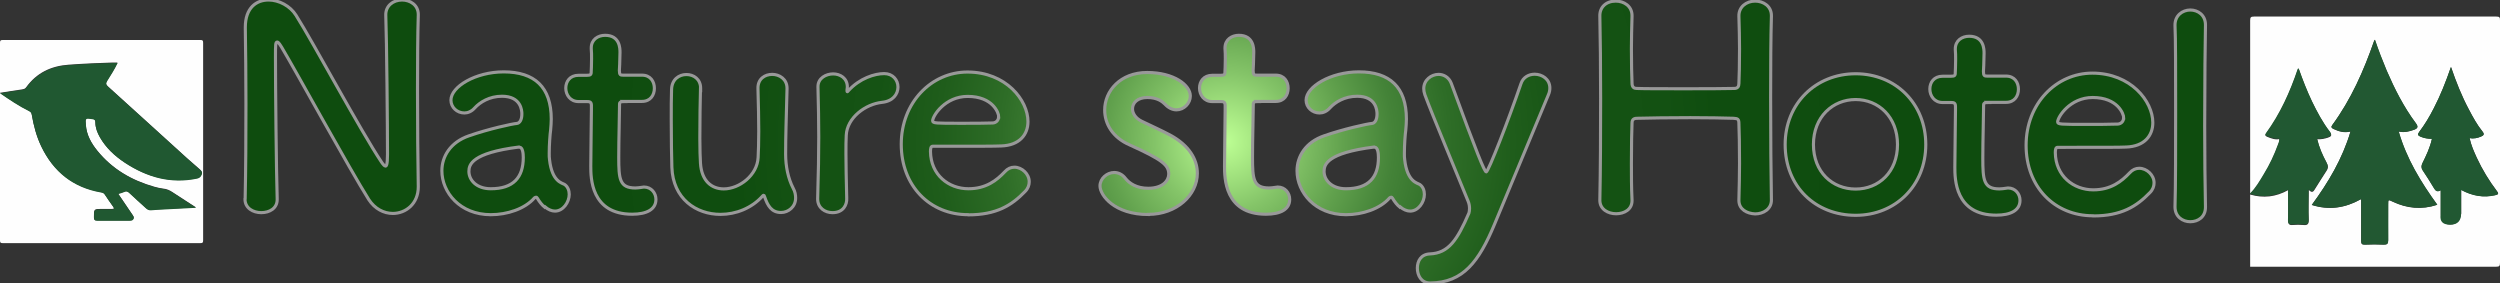 <?xml version="1.0" encoding="UTF-8"?>
<svg id="_レイヤー_2" data-name="レイヤー_2" xmlns="http://www.w3.org/2000/svg" xmlns:xlink="http://www.w3.org/1999/xlink" viewBox="0 0 160 18.11">
  <rect x="0" y="0" width="160" height="18.11" fill="#333333" stroke="none"/>
  <defs>
    <style>
      .cls-1 {
        fill: #225832;
      }

      .cls-2 {
        fill: #205831;
      }

      .cls-3 {
        fill: url(#_名称未設定グラデーション_9);
      }

      .cls-4 {
        fill: none;
        stroke: #999;
        stroke-miterlimit: 10;
        stroke-width: .2px;
      }

      .cls-5 {
        fill: #fefefe;
      }

      .cls-6 {
        fill: #215832;
      }
    </style>
    <radialGradient id="_名称未設定グラデーション_9" data-name="名称未設定グラデーション 9" cx="78.42" cy="9.06" fx="78.42" fy="9.06" r="44.82" gradientUnits="userSpaceOnUse">
      <stop offset="0" stop-color="#bdff94"/>
      <stop offset=".03" stop-color="#adee87"/>
      <stop offset=".1" stop-color="#84c468"/>
      <stop offset=".17" stop-color="#61a14d"/>
      <stop offset=".24" stop-color="#448338"/>
      <stop offset=".32" stop-color="#2e6d27"/>
      <stop offset=".41" stop-color="#1f5d1b"/>
      <stop offset=".5" stop-color="#155314"/>
      <stop offset=".63" stop-color="#135112"/>
      <stop offset=".7" stop-color="#0f4d0f"/>
      <stop offset="1" stop-color="#0e4c0e"/>
    </radialGradient>
  </defs>
  <g id="_レイヤー_1-2" data-name="レイヤー_1">
    <g>
      <g>
        <path class="cls-5" d="M144.01,12.37c0-3.68,0-7.37,0-11.05,0-.21.04-.26.25-.26,5.16,0,10.33,0,15.49,0,.21,0,.26.04.25.26,0,5.16,0,10.33,0,15.49,0,.21-.04.26-.25.26-5.25,0-10.49,0-15.74,0,0-1.54,0-3.08,0-4.62.84.25,1.64.16,2.43-.28,0,.68.01,1.3,0,1.93,0,.26.08.32.31.3.22-.02.44-.02.65,0,.27.03.37-.04.36-.34-.03-.61,0-1.22,0-1.91.24.26.32.07.41-.07.24-.38.48-.77.73-1.15.12-.18.11-.33,0-.51-.26-.47-.47-.96-.6-1.51.25.02.47-.03.69-.1.21-.07.28-.15.12-.36-.46-.6-.81-1.26-1.14-1.94-.33-.68-.6-1.38-.85-2.1-.03.03-.05.04-.06.05-.5,1.46-1.12,2.85-2.03,4.1-.09.12-.01.16.08.2.25.1.5.2.77.14.03.15-.04.27-.08.38-.24.66-.54,1.3-.91,1.9-.26.43-.5.88-.87,1.23ZM151.11,12.74c0,.92,0,1.79,0,2.67,0,.19.04.26.24.25.4-.02.81-.02,1.21,0,.22,0,.28-.06.28-.28-.01-.76,0-1.52,0-2.28,0-.34,0-.33.29-.19.91.43,1.85.53,2.85.2-1.05-1.45-1.96-2.94-2.47-4.69.37.08.67,0,.98-.11.26-.09.28-.2.11-.43-.77-1.04-1.35-2.18-1.86-3.36-.27-.64-.52-1.29-.75-1.97-.03.04-.05.05-.05.07-.66,1.91-1.47,3.75-2.68,5.39-.1.13-.04.19.09.25.34.16.68.26,1.08.16-.52,1.75-1.42,3.26-2.48,4.7,1.11.35,2.13.2,3.15-.37ZM156.86,4.3c-.32.92-.66,1.79-1.09,2.62-.27.53-.57,1.03-.93,1.51-.13.17-.09.24.1.32.22.09.45.13.71.13-.13.57-.37,1.07-.61,1.56-.08.17-.09.3.02.46.24.37.48.74.71,1.12.11.18.21.29.44.15,0,.55,0,1.07,0,1.59q0,.61.61.61t.7-.71v-1.51c.72.39,1.42.51,2.17.34.19-.04.26-.08.11-.27-.5-.66-.93-1.37-1.28-2.12-.18-.4-.37-.8-.46-1.27.28.06.51,0,.74-.1.18-.07.21-.16.08-.32-.35-.43-.61-.91-.86-1.39-.46-.86-.82-1.76-1.15-2.73Z"/>
        <path class="cls-6" d="M144.01,12.37c.36-.36.61-.8.87-1.23.37-.6.67-1.24.91-1.9.04-.11.1-.23.08-.38-.27.05-.52-.04-.77-.14-.1-.04-.17-.07-.08-.2.91-1.25,1.54-2.64,2.03-4.1,0-.02.03-.03.06-.05.26.72.53,1.42.85,2.1.33.68.68,1.34,1.14,1.94.16.21.09.29-.12.36-.22.08-.44.12-.69.1.13.55.35,1.04.6,1.51.1.19.11.34,0,.51-.25.38-.49.77-.73,1.15-.09.14-.17.33-.41.07,0,.69-.02,1.3,0,1.91.01.3-.09.37-.36.34-.22-.02-.44-.02-.65,0-.23.02-.32-.04-.31-.3.02-.62,0-1.25,0-1.93-.79.44-1.59.53-2.43.28v-.06Z"/>
        <path class="cls-1" d="M151.11,12.74c-1.03.57-2.05.72-3.15.37,1.06-1.45,1.96-2.95,2.48-4.7-.4.09-.75,0-1.08-.16-.13-.06-.19-.12-.09-.25,1.2-1.64,2.01-3.48,2.68-5.39,0-.02.02-.03.05-.07.23.68.48,1.33.75,1.97.51,1.18,1.09,2.33,1.86,3.36.17.23.15.33-.11.43-.3.11-.61.19-.98.11.5,1.75,1.42,3.24,2.47,4.69-1,.33-1.94.23-2.85-.2-.3-.14-.29-.15-.29.19,0,.76,0,1.52,0,2.28,0,.22-.07.29-.28.28-.4-.02-.81-.02-1.21,0-.2,0-.24-.06-.24-.25,0-.87,0-1.75,0-2.67Z"/>
        <path class="cls-6" d="M156.86,4.3c.33.97.69,1.87,1.15,2.73.26.48.52.96.86,1.39.13.16.1.24-.08.32-.23.09-.46.16-.74.1.09.46.28.87.46,1.27.35.75.78,1.46,1.28,2.12.14.19.08.22-.11.27-.75.17-1.45.04-2.17-.34v1.51q0,.71-.7.71t-.61-.61c0-.52,0-1.04,0-1.59-.23.14-.34.03-.44-.15-.22-.38-.46-.75-.71-1.12-.1-.16-.1-.29-.02-.46.25-.5.49-1,.61-1.56-.26,0-.48-.04-.71-.13-.2-.08-.23-.15-.1-.32.36-.47.66-.98.93-1.51.43-.83.77-1.69,1.09-2.62Z"/>
      </g>
      <g>
        <path class="cls-5" d="M13,9.06c0,2.11,0,4.21,0,6.32,0,.15-.03.18-.18.18-4.21,0-8.43,0-12.64,0-.15,0-.18-.03-.18-.18,0-4.21,0-8.43,0-12.64,0-.15.03-.18.18-.18,4.21,0,8.43,0,12.64,0,.15,0,.18.03.18.18,0,2.11,0,4.21,0,6.32ZM7.55,12.39c.14-.04.26-.06.37-.12.15-.07.24-.05.36.07.34.33.71.65,1.06.97.09.08.18.13.31.12.33-.03.65-.04.98-.06.61-.03,1.23-.06,1.91-.1-.55-.36-1.03-.67-1.51-.98-.18-.12-.36-.2-.58-.22-.19-.03-.38-.06-.57-.12-1.45-.41-2.7-1.13-3.66-2.32-.38-.47-.68-1-.73-1.63-.04-.47-.04-.47.42-.4.14.02.19.06.19.22,0,.34.12.65.29.95.39.68.94,1.2,1.59,1.62,1.41.94,2.94,1.37,4.64,1.01.17-.04.24-.14.29-.28.04-.14-.05-.22-.14-.3-.27-.23-.53-.46-.8-.7-1.69-1.53-3.37-3.06-5.06-4.59-.14-.12-.16-.2-.06-.37.23-.37.47-.74.67-1.16-.11,0-.19,0-.28,0-.95.03-1.9.07-2.85.14-1.13.08-2.05.52-2.72,1.45-.06.09-.15.11-.25.13-.46.06-.91.14-1.43.22.64.43,1.21.83,1.85,1.14.12.06.17.12.19.25.12.7.3,1.39.61,2.03.78,1.62,2.03,2.61,3.81,2.93.1.02.19.04.25.14.17.26.35.52.53.77.09.12.08.18-.08.17-.21,0-.42,0-.63,0-.52,0-.51,0-.51.53,0,.15.03.21.2.2.69,0,1.38,0,2.07,0,.11,0,.21,0,.26-.12.05-.1-.02-.17-.07-.25-.31-.45-.61-.9-.93-1.37Z"/>
        <path class="cls-2" d="M7.55,12.39c.32.47.62.92.93,1.37.05.08.12.15.07.25-.05.11-.15.12-.26.12-.69,0-1.38,0-2.07,0-.16,0-.19-.06-.2-.2,0-.53-.01-.53.51-.53.21,0,.42,0,.63,0,.16,0,.17-.05.08-.17-.18-.25-.36-.51-.53-.77-.06-.1-.15-.12-.25-.14-1.78-.31-3.03-1.31-3.81-2.93-.31-.65-.49-1.33-.61-2.03-.02-.13-.07-.19-.19-.25-.63-.31-1.21-.7-1.85-1.14.52-.08.97-.16,1.43-.22.11-.01.19-.04.25-.13.67-.92,1.6-1.37,2.72-1.45.95-.07,1.9-.11,2.85-.14.08,0,.16,0,.28,0-.2.42-.44.79-.67,1.16-.1.16-.07.24.06.37,1.69,1.52,3.38,3.06,5.06,4.59.26.24.53.46.8.7.09.08.19.16.14.3-.05.14-.12.24-.29.28-1.7.36-3.22-.08-4.64-1.01-.64-.43-1.2-.94-1.59-1.62-.17-.3-.29-.61-.29-.95,0-.16-.06-.2-.19-.22-.46-.07-.46-.07-.42.4.05.63.34,1.15.73,1.63.96,1.18,2.21,1.9,3.66,2.32.18.05.38.09.57.12.21.03.4.11.58.22.48.32.96.63,1.51.98-.68.03-1.3.07-1.91.1-.33.02-.66.03-.98.06-.13.01-.22-.04-.31-.12-.35-.33-.72-.64-1.06-.97-.12-.12-.21-.14-.36-.07-.11.05-.24.08-.37.12Z"/>
      </g>
      <g>
        <g>
          <path class="cls-3" d="M15.69,12.72c.04-1.84.05-4.01.05-6.07,0-1.79-.02-3.49-.04-4.83v-.07c0-1.25.7-1.75,1.49-1.75.66,0,1.38.38,1.75.97,1.13,1.79,4.12,7.37,5.48,9.41.11.16.2.25.25.25s.13-.05.13-.75c0-1.68-.05-7.27-.11-8.91-.02-.59.47-.97,1.04-.97.52,0,1.04.32,1.04.93v.04c-.04,1.25-.05,2.99-.05,4.78,0,2.27.02,4.62.05,6.17v.04c0,1.07-.79,1.7-1.63,1.7-.57,0-1.15-.29-1.54-.89-1.25-1.99-4.6-8.11-5.57-9.74-.07-.11-.2-.34-.29-.34-.11,0-.11.18-.11,1,0,1.86.05,7.14.11,9.04v.04c0,.57-.5.84-1.02.84s-1.04-.29-1.04-.86v-.02Z"/>
          <path class="cls-3" d="M34.86,13.26c-.16-.13-.32-.32-.48-.59-.02-.04-.05-.05-.07-.05-.04,0-.07.02-.11.05-.61.7-1.74,1.07-2.79,1.07-1.97,0-3.13-1.43-3.13-2.81,0-.91.54-1.83,1.74-2.24,1.23-.43,2.77-.77,3.06-.79.18-.02.32-.23.32-.61,0-.21-.05-1.13-1.27-1.13-.81,0-1.41.38-1.75.75-.2.23-.45.32-.66.32-.47,0-.86-.36-.86-.82,0-.86,1.57-1.81,3.38-1.81,1.97,0,3.04.97,3.04,3.02,0,.23-.02.45-.04.7-.04.27-.09.95-.09,1.49,0,.16,0,.3.02.41.16,1.43.82,1.49.97,1.59.2.14.29.38.29.63,0,.5-.39,1.07-.91,1.07-.2,0-.43-.09-.64-.27ZM33.21,9.41c-3.02.38-3.2,1.13-3.2,1.56,0,.55.48,1.11,1.4,1.11,1.45,0,2.08-.73,2.08-2,0-.27-.04-.66-.25-.66h-.02Z"/>
          <path class="cls-3" d="M39.92,6.5c-.27,0-.27.09-.27.2,0,.66-.05,2.18-.05,3.36,0,1.4.05,1.97,1.06,1.97.13,0,.27-.02.41-.04.05,0,.09-.02.14-.02.48,0,.77.39.77.79,0,.64-.59.95-1.52.95-2.65,0-2.65-2.34-2.65-3.08,0-1.04.04-2.83.04-3.61v-.27c0-.23-.11-.25-.29-.25h-.54c-.52,0-.81-.43-.81-.86s.27-.82.81-.82h.52c.29,0,.3-.05.3-.3,0,0,.02-.36.02-.77,0-.21,0-.43-.02-.63v-.05c0-.54.43-.81.89-.81.95,0,.95.86.95,1.09,0,.48-.04,1.16-.04,1.16,0,.29.07.3.25.3h1.2c.54,0,.79.41.79.84s-.25.84-.79.84h-1.18Z"/>
          <path class="cls-3" d="M44.83,5.66c-.02.73-.04,2.08-.04,3.19,0,.7.02,1.31.04,1.59.07,1.16.73,1.65,1.49,1.65,1,0,2.15-.88,2.2-2.02.02-.39.04-.95.04-1.68s-.02-1.65-.05-2.72c-.02-.63.45-.91.91-.91s.95.3.95.89v.04c-.05,1.92-.09,3.01-.09,4.17,0,.79.16,1.56.48,2.18.13.23.16.45.16.63,0,.57-.47.93-.93.93-.61,0-.86-.43-1.06-1.02-.02-.05-.04-.09-.05-.09s-.04.02-.07.05c-.7.79-1.72,1.18-2.7,1.18-1.56,0-3.04-1-3.11-3.01-.02-.57-.04-1.86-.04-3.06,0-.73,0-1.45.02-1.93.02-.64.48-.95.95-.95s.91.3.91.88v.02Z"/>
          <path class="cls-3" d="M52.33,12.76v-.04c.05-1.7.07-2.88.07-3.94s-.02-2-.05-3.2v-.04c0-.54.52-.81.97-.81s.91.27.91.84c0,.07-.02.13-.02.18v.07s0,.05.02.05c0,0,.04-.02.07-.07.72-.79,1.68-1.09,2.29-1.09.55,0,.88.41.88.86s-.32.91-1.02.98c-1.06.11-2.24.98-2.29,2.11-.02.32-.02.7-.02,1.18,0,.7.02,1.59.05,2.86.02.38-.2.91-.91.91-.48,0-.95-.3-.95-.88Z"/>
          <path class="cls-3" d="M61.96,13.74c-2.45,0-4.28-1.84-4.28-4.51s1.93-4.62,4.24-4.62c2.47,0,3.87,1.81,3.87,3.17,0,.84-.55,1.52-1.7,1.56-.55.02-.93.02-4.4.02-.11,0-.14.14-.14.34.02,1.49,1.16,2.38,2.43,2.38,1.13,0,1.81-.54,2.33-1.09.18-.2.39-.29.61-.29.48,0,.95.43.95.93,0,.21-.07.43-.27.63-.86.89-1.83,1.49-3.63,1.49ZM63.92,7.48c0-.25-.38-1.31-1.99-1.31-1.45,0-2.24,1.25-2.24,1.56,0,.16.18.16,1.84.16.73,0,1.54,0,2.02-.02.21-.02.36-.18.36-.39Z"/>
          <path class="cls-3" d="M73.5,13.73c-2.18,0-3.1-1.23-3.1-1.83,0-.48.45-.86.91-.86.25,0,.52.11.72.38.25.32.72.63,1.45.63.95,0,1.32-.5,1.32-.91,0-.57-.39-.91-2.49-1.86-1.11-.48-1.61-1.36-1.61-2.24,0-1.22,1-2.4,2.72-2.4s2.76.81,2.76,1.5c0,.48-.41.89-.89.89-.23,0-.5-.11-.73-.36-.18-.18-.5-.43-1.13-.43s-.95.34-.95.73c0,.27.18.59.59.79.47.23,1.27.59,1.81.88,1.23.66,1.75,1.57,1.75,2.45,0,1.4-1.34,2.63-3.13,2.63Z"/>
          <path class="cls-3" d="M80.48,6.5c-.27,0-.27.09-.27.2,0,.66-.05,2.18-.05,3.36,0,1.4.05,1.97,1.06,1.97.13,0,.27-.02.41-.04.05,0,.09-.02.14-.02.48,0,.77.39.77.79,0,.64-.59.95-1.52.95-2.65,0-2.65-2.34-2.65-3.08,0-1.04.04-2.83.04-3.61v-.27c0-.23-.11-.25-.29-.25h-.54c-.52,0-.81-.43-.81-.86s.27-.82.81-.82h.52c.29,0,.3-.05.3-.3,0,0,.02-.36.02-.77,0-.21,0-.43-.02-.63v-.05c0-.54.43-.81.89-.81.95,0,.95.86.95,1.09,0,.48-.04,1.16-.04,1.16,0,.29.07.3.25.3h1.2c.54,0,.79.41.79.84s-.25.84-.79.84h-1.18Z"/>
          <path class="cls-3" d="M89.59,13.26c-.16-.13-.32-.32-.48-.59-.02-.04-.05-.05-.07-.05-.04,0-.07.02-.11.05-.61.7-1.74,1.07-2.79,1.07-1.97,0-3.13-1.43-3.13-2.81,0-.91.54-1.83,1.74-2.24,1.23-.43,2.77-.77,3.06-.79.18-.02.32-.23.32-.61,0-.21-.05-1.13-1.27-1.13-.81,0-1.41.38-1.75.75-.2.23-.45.32-.66.32-.47,0-.86-.36-.86-.82,0-.86,1.57-1.81,3.38-1.81,1.97,0,3.04.97,3.04,3.02,0,.23-.02.45-.04.7-.04.27-.09.95-.09,1.49,0,.16,0,.3.02.41.16,1.43.82,1.49.97,1.59.2.14.29.38.29.63,0,.5-.39,1.07-.91,1.07-.2,0-.43-.09-.64-.27ZM87.94,9.41c-3.02.38-3.2,1.13-3.2,1.56,0,.55.48,1.11,1.4,1.11,1.45,0,2.08-.73,2.08-2,0-.27-.04-.66-.25-.66h-.02Z"/>
          <path class="cls-3" d="M91.52,18.11c-.57,0-.81-.5-.81-.95s.23-.89.81-.91c1.18-.05,1.74-.88,2.49-2.61.02-.07.04-.16.04-.29,0-.14-.02-.3-.09-.47-.54-1.34-2.34-5.64-2.77-6.82-.05-.14-.07-.27-.07-.39,0-.55.48-.91.95-.91.32,0,.66.18.81.57,1.66,4.53,2.13,5.67,2.24,5.67.13,0,1.43-3.33,2.22-5.64.14-.43.52-.61.88-.61.48,0,.97.32.97.88,0,.13-.02.27-.09.43-.86,2.09-2.4,5.74-3.45,8.29-1,2.4-2.02,3.74-4.1,3.76Z"/>
          <path class="cls-3" d="M113.37,12.81c0,.57-.52.88-1.04.88-.52-.02-1.04-.29-1.04-.86v-.04c.02-.81.04-1.61.04-2.34,0-1.13-.02-2.06-.04-2.54,0-.29-.07-.32-.34-.34-.63-.02-1.68-.04-2.76-.04-1.32,0-2.7.02-3.4.04-.14,0-.34.02-.34.29-.02.47-.04,1.41-.04,2.6,0,.72,0,1.52.04,2.34v.04c0,.57-.5.84-1.02.84s-1.04-.29-1.04-.86v-.02c.04-1.9.05-4.26.05-6.5,0-2-.02-3.9-.05-5.26-.02-.57.39-.97,1.02-.97.52,0,1.04.32,1.04.93v.04c-.02.72-.04,1.43-.04,2.06,0,.97.02,1.77.04,2.22,0,.27.14.34.29.34.45.02,1.68.02,2.97.02s2.65,0,3.29-.02c.21,0,.29-.13.29-.32.02-.43.04-1.23.04-2.22,0-.64-.02-1.36-.04-2.08-.02-.59.47-.97,1.04-.97.52,0,1.04.32,1.04.93v.04c-.04,1.31-.05,3.22-.05,5.17,0,2.51.02,5.08.05,6.59v.02Z"/>
          <path class="cls-3" d="M114.25,9.25c0-2.61,1.95-4.53,4.51-4.53s4.49,1.91,4.49,4.53-1.93,4.53-4.49,4.53-4.51-1.83-4.51-4.53ZM121.44,9.25c0-1.77-1.22-2.88-2.68-2.88s-2.7,1.11-2.7,2.88,1.22,2.85,2.7,2.85,2.68-1.09,2.68-2.85Z"/>
          <path class="cls-3" d="M127.22,6.56c-.27,0-.27.09-.27.2,0,.66-.05,2.18-.05,3.36,0,1.4.05,1.97,1.06,1.97.13,0,.27-.02.41-.04.05,0,.09-.02.14-.02.48,0,.77.39.77.79,0,.64-.59.95-1.52.95-2.65,0-2.65-2.34-2.65-3.08,0-1.04.04-2.83.04-3.61v-.27c0-.23-.11-.25-.29-.25h-.54c-.52,0-.81-.43-.81-.86s.27-.82.81-.82h.52c.29,0,.3-.05.3-.3,0,0,.02-.36.02-.77,0-.21,0-.43-.02-.63v-.05c0-.54.43-.81.89-.81.95,0,.95.86.95,1.09,0,.48-.04,1.16-.04,1.16,0,.29.07.3.25.3h1.2c.54,0,.79.41.79.84s-.25.84-.79.84h-1.18Z"/>
          <path class="cls-3" d="M133.95,13.81c-2.45,0-4.28-1.84-4.28-4.51s1.93-4.62,4.24-4.62c2.47,0,3.87,1.81,3.87,3.17,0,.84-.55,1.52-1.7,1.56-.55.02-.93.02-4.4.02-.11,0-.14.14-.14.34.02,1.49,1.16,2.38,2.43,2.38,1.13,0,1.81-.54,2.33-1.09.18-.2.39-.29.61-.29.48,0,.95.43.95.93,0,.21-.07.43-.27.63-.86.89-1.83,1.49-3.63,1.49ZM135.92,7.55c0-.25-.38-1.31-1.99-1.31-1.45,0-2.24,1.25-2.24,1.56,0,.16.18.16,1.84.16.73,0,1.54,0,2.02-.02.21-.02.36-.18.36-.39Z"/>
          <path class="cls-3" d="M139.2,13.22c.04-1.25.04-3.79.04-6.19s0-4.67-.04-5.39c-.02-.64.47-1,.98-1,.48,0,.97.32.97.95v.04c-.02.88-.05,3.63-.05,6.42,0,1.9.02,3.81.05,5.17v.04c0,.63-.48.93-.97.93s-.98-.32-.98-.95v-.02Z"/>
        </g>
        <g>
          <path class="cls-4" d="M15.69,12.72c.04-1.84.05-4.01.05-6.07,0-1.79-.02-3.49-.04-4.83v-.07c0-1.25.7-1.75,1.49-1.75.66,0,1.38.38,1.75.97,1.13,1.79,4.12,7.37,5.48,9.41.11.16.2.25.25.25s.13-.05.13-.75c0-1.68-.05-7.27-.11-8.91-.02-.59.47-.97,1.04-.97.52,0,1.04.32,1.04.93v.04c-.04,1.25-.05,2.99-.05,4.78,0,2.27.02,4.62.05,6.17v.04c0,1.07-.79,1.7-1.63,1.7-.57,0-1.15-.29-1.54-.89-1.25-1.99-4.6-8.11-5.57-9.74-.07-.11-.2-.34-.29-.34-.11,0-.11.18-.11,1,0,1.86.05,7.14.11,9.04v.04c0,.57-.5.84-1.02.84s-1.04-.29-1.04-.86v-.02Z"/>
          <path class="cls-4" d="M34.86,13.26c-.16-.13-.32-.32-.48-.59-.02-.04-.05-.05-.07-.05-.04,0-.07.02-.11.05-.61.7-1.74,1.07-2.79,1.07-1.97,0-3.13-1.43-3.13-2.81,0-.91.54-1.83,1.74-2.24,1.23-.43,2.77-.77,3.06-.79.18-.02.32-.23.32-.61,0-.21-.05-1.13-1.27-1.13-.81,0-1.41.38-1.75.75-.2.23-.45.32-.66.32-.47,0-.86-.36-.86-.82,0-.86,1.57-1.81,3.38-1.81,1.97,0,3.04.97,3.04,3.02,0,.23-.02.45-.04.7-.04.27-.09.95-.09,1.49,0,.16,0,.3.02.41.16,1.43.82,1.49.97,1.59.2.14.29.38.29.63,0,.5-.39,1.07-.91,1.07-.2,0-.43-.09-.64-.27ZM33.21,9.41c-3.02.38-3.2,1.13-3.2,1.56,0,.55.48,1.11,1.4,1.11,1.45,0,2.08-.73,2.08-2,0-.27-.04-.66-.25-.66h-.02Z"/>
          <path class="cls-4" d="M39.92,6.5c-.27,0-.27.09-.27.2,0,.66-.05,2.18-.05,3.36,0,1.4.05,1.97,1.06,1.97.13,0,.27-.02.41-.04.05,0,.09-.02.14-.02.48,0,.77.39.77.79,0,.64-.59.95-1.52.95-2.65,0-2.65-2.34-2.65-3.08,0-1.04.04-2.83.04-3.61v-.27c0-.23-.11-.25-.29-.25h-.54c-.52,0-.81-.43-.81-.86s.27-.82.81-.82h.52c.29,0,.3-.05.3-.3,0,0,.02-.36.02-.77,0-.21,0-.43-.02-.63v-.05c0-.54.43-.81.89-.81.95,0,.95.86.95,1.09,0,.48-.04,1.16-.04,1.16,0,.29.07.3.25.3h1.2c.54,0,.79.41.79.84s-.25.84-.79.84h-1.18Z"/>
          <path class="cls-4" d="M44.83,5.66c-.02.73-.04,2.08-.04,3.19,0,.7.02,1.31.04,1.59.07,1.16.73,1.65,1.49,1.65,1,0,2.15-.88,2.2-2.02.02-.39.04-.95.04-1.68s-.02-1.65-.05-2.72c-.02-.63.45-.91.91-.91s.95.3.95.89v.04c-.05,1.92-.09,3.01-.09,4.17,0,.79.16,1.56.48,2.18.13.23.16.45.16.63,0,.57-.47.93-.93.93-.61,0-.86-.43-1.06-1.02-.02-.05-.04-.09-.05-.09s-.04.02-.07.05c-.7.79-1.72,1.18-2.7,1.18-1.56,0-3.04-1-3.11-3.01-.02-.57-.04-1.86-.04-3.06,0-.73,0-1.45.02-1.93.02-.64.48-.95.95-.95s.91.3.91.88v.02Z"/>
          <path class="cls-4" d="M52.33,12.76v-.04c.05-1.7.07-2.88.07-3.94s-.02-2-.05-3.2v-.04c0-.54.52-.81.97-.81s.91.27.91.84c0,.07-.02.13-.02.18v.07s0,.05.02.05c0,0,.04-.02.07-.07.72-.79,1.68-1.09,2.29-1.09.55,0,.88.41.88.86s-.32.91-1.02.98c-1.06.11-2.24.98-2.29,2.11-.02.32-.02.7-.02,1.18,0,.7.02,1.59.05,2.86.02.38-.2.91-.91.91-.48,0-.95-.3-.95-.88Z"/>
          <path class="cls-4" d="M61.96,13.74c-2.45,0-4.28-1.84-4.28-4.51s1.93-4.62,4.24-4.62c2.47,0,3.87,1.81,3.87,3.17,0,.84-.55,1.52-1.7,1.56-.55.02-.93.02-4.4.02-.11,0-.14.14-.14.34.02,1.49,1.16,2.38,2.43,2.38,1.13,0,1.81-.54,2.33-1.09.18-.2.39-.29.61-.29.48,0,.95.43.95.93,0,.21-.07.43-.27.63-.86.89-1.83,1.49-3.63,1.49ZM63.92,7.48c0-.25-.38-1.31-1.99-1.31-1.45,0-2.24,1.25-2.24,1.56,0,.16.18.16,1.84.16.73,0,1.54,0,2.02-.02.21-.02.36-.18.36-.39Z"/>
          <path class="cls-4" d="M73.5,13.73c-2.18,0-3.1-1.23-3.1-1.83,0-.48.45-.86.91-.86.25,0,.52.11.72.38.25.32.72.63,1.45.63.95,0,1.32-.5,1.32-.91,0-.57-.39-.91-2.49-1.86-1.11-.48-1.61-1.36-1.61-2.24,0-1.22,1-2.4,2.72-2.4s2.76.81,2.76,1.5c0,.48-.41.89-.89.89-.23,0-.5-.11-.73-.36-.18-.18-.5-.43-1.13-.43s-.95.34-.95.73c0,.27.18.59.59.79.47.23,1.27.59,1.81.88,1.23.66,1.75,1.57,1.75,2.45,0,1.4-1.34,2.63-3.13,2.63Z"/>
          <path class="cls-4" d="M80.48,6.5c-.27,0-.27.09-.27.2,0,.66-.05,2.18-.05,3.36,0,1.4.05,1.97,1.06,1.97.13,0,.27-.02.41-.04.05,0,.09-.02.14-.02.48,0,.77.39.77.79,0,.64-.59.95-1.52.95-2.65,0-2.65-2.34-2.65-3.08,0-1.04.04-2.83.04-3.61v-.27c0-.23-.11-.25-.29-.25h-.54c-.52,0-.81-.43-.81-.86s.27-.82.81-.82h.52c.29,0,.3-.05.3-.3,0,0,.02-.36.02-.77,0-.21,0-.43-.02-.63v-.05c0-.54.43-.81.89-.81.95,0,.95.86.95,1.09,0,.48-.04,1.16-.04,1.16,0,.29.07.3.25.3h1.2c.54,0,.79.41.79.84s-.25.84-.79.84h-1.18Z"/>
          <path class="cls-4" d="M89.59,13.26c-.16-.13-.32-.32-.48-.59-.02-.04-.05-.05-.07-.05-.04,0-.07.02-.11.05-.61.7-1.74,1.07-2.79,1.07-1.97,0-3.13-1.43-3.13-2.81,0-.91.54-1.83,1.74-2.24,1.23-.43,2.77-.77,3.06-.79.18-.02.32-.23.32-.61,0-.21-.05-1.13-1.27-1.13-.81,0-1.41.38-1.75.75-.2.23-.45.32-.66.32-.47,0-.86-.36-.86-.82,0-.86,1.57-1.81,3.38-1.81,1.97,0,3.04.97,3.04,3.02,0,.23-.02.45-.04.7-.04.27-.09.95-.09,1.49,0,.16,0,.3.02.41.16,1.43.82,1.49.97,1.59.2.14.29.38.29.63,0,.5-.39,1.07-.91,1.07-.2,0-.43-.09-.64-.27ZM87.94,9.41c-3.02.38-3.2,1.13-3.2,1.56,0,.55.48,1.11,1.4,1.11,1.45,0,2.08-.73,2.08-2,0-.27-.04-.66-.25-.66h-.02Z"/>
          <path class="cls-4" d="M91.52,18.11c-.57,0-.81-.5-.81-.95s.23-.89.81-.91c1.18-.05,1.74-.88,2.49-2.61.02-.07.04-.16.04-.29,0-.14-.02-.3-.09-.47-.54-1.34-2.34-5.64-2.77-6.82-.05-.14-.07-.27-.07-.39,0-.55.48-.91.95-.91.32,0,.66.18.81.57,1.66,4.53,2.13,5.67,2.24,5.67.13,0,1.43-3.33,2.22-5.64.14-.43.52-.61.88-.61.48,0,.97.32.97.88,0,.13-.02.27-.09.43-.86,2.09-2.4,5.74-3.45,8.29-1,2.4-2.02,3.74-4.1,3.76Z"/>
          <path class="cls-4" d="M113.37,12.81c0,.57-.52.88-1.04.88-.52-.02-1.04-.29-1.04-.86v-.04c.02-.81.04-1.61.04-2.34,0-1.13-.02-2.06-.04-2.54,0-.29-.07-.32-.34-.34-.63-.02-1.68-.04-2.76-.04-1.32,0-2.7.02-3.4.04-.14,0-.34.02-.34.29-.02.47-.04,1.41-.04,2.6,0,.72,0,1.52.04,2.34v.04c0,.57-.5.84-1.02.84s-1.04-.29-1.04-.86v-.02c.04-1.9.05-4.26.05-6.5,0-2-.02-3.9-.05-5.26-.02-.57.39-.97,1.02-.97.52,0,1.04.32,1.04.93v.04c-.02.72-.04,1.43-.04,2.06,0,.97.02,1.77.04,2.22,0,.27.14.34.29.34.45.02,1.68.02,2.97.02s2.65,0,3.29-.02c.21,0,.29-.13.29-.32.02-.43.04-1.23.04-2.22,0-.64-.02-1.36-.04-2.08-.02-.59.47-.97,1.04-.97.52,0,1.04.32,1.04.93v.04c-.04,1.31-.05,3.22-.05,5.17,0,2.51.02,5.08.05,6.59v.02Z"/>
          <path class="cls-4" d="M114.25,9.25c0-2.61,1.95-4.53,4.51-4.53s4.49,1.91,4.49,4.53-1.93,4.53-4.49,4.53-4.51-1.83-4.51-4.53ZM121.44,9.25c0-1.77-1.22-2.88-2.68-2.88s-2.7,1.11-2.7,2.88,1.22,2.85,2.7,2.85,2.68-1.09,2.68-2.85Z"/>
          <path class="cls-4" d="M127.22,6.56c-.27,0-.27.09-.27.2,0,.66-.05,2.18-.05,3.36,0,1.4.05,1.97,1.06,1.97.13,0,.27-.02.41-.04.05,0,.09-.02.14-.02.48,0,.77.39.77.79,0,.64-.59.95-1.52.95-2.65,0-2.65-2.34-2.65-3.08,0-1.04.04-2.83.04-3.61v-.27c0-.23-.11-.25-.29-.25h-.54c-.52,0-.81-.43-.81-.86s.27-.82.81-.82h.52c.29,0,.3-.05.3-.3,0,0,.02-.36.02-.77,0-.21,0-.43-.02-.63v-.05c0-.54.43-.81.89-.81.95,0,.95.86.95,1.09,0,.48-.04,1.16-.04,1.16,0,.29.07.3.25.3h1.2c.54,0,.79.41.79.84s-.25.84-.79.84h-1.18Z"/>
          <path class="cls-4" d="M133.95,13.81c-2.45,0-4.28-1.84-4.28-4.51s1.93-4.62,4.24-4.62c2.47,0,3.87,1.81,3.87,3.17,0,.84-.55,1.52-1.7,1.56-.55.02-.93.02-4.4.02-.11,0-.14.14-.14.34.02,1.49,1.16,2.38,2.43,2.38,1.13,0,1.81-.54,2.33-1.09.18-.2.39-.29.61-.29.48,0,.95.43.95.93,0,.21-.07.43-.27.63-.86.89-1.83,1.49-3.63,1.49ZM135.92,7.55c0-.25-.38-1.31-1.99-1.31-1.45,0-2.24,1.25-2.24,1.56,0,.16.18.16,1.84.16.73,0,1.54,0,2.02-.02.21-.02.36-.18.36-.39Z"/>
          <path class="cls-4" d="M139.2,13.22c.04-1.25.04-3.79.04-6.19s0-4.67-.04-5.39c-.02-.64.47-1,.98-1,.48,0,.97.32.97.95v.04c-.02.88-.05,3.63-.05,6.42,0,1.9.02,3.81.05,5.17v.04c0,.63-.48.93-.97.93s-.98-.32-.98-.95v-.02Z"/>
        </g>
      </g>
    </g>
  </g>
</svg>